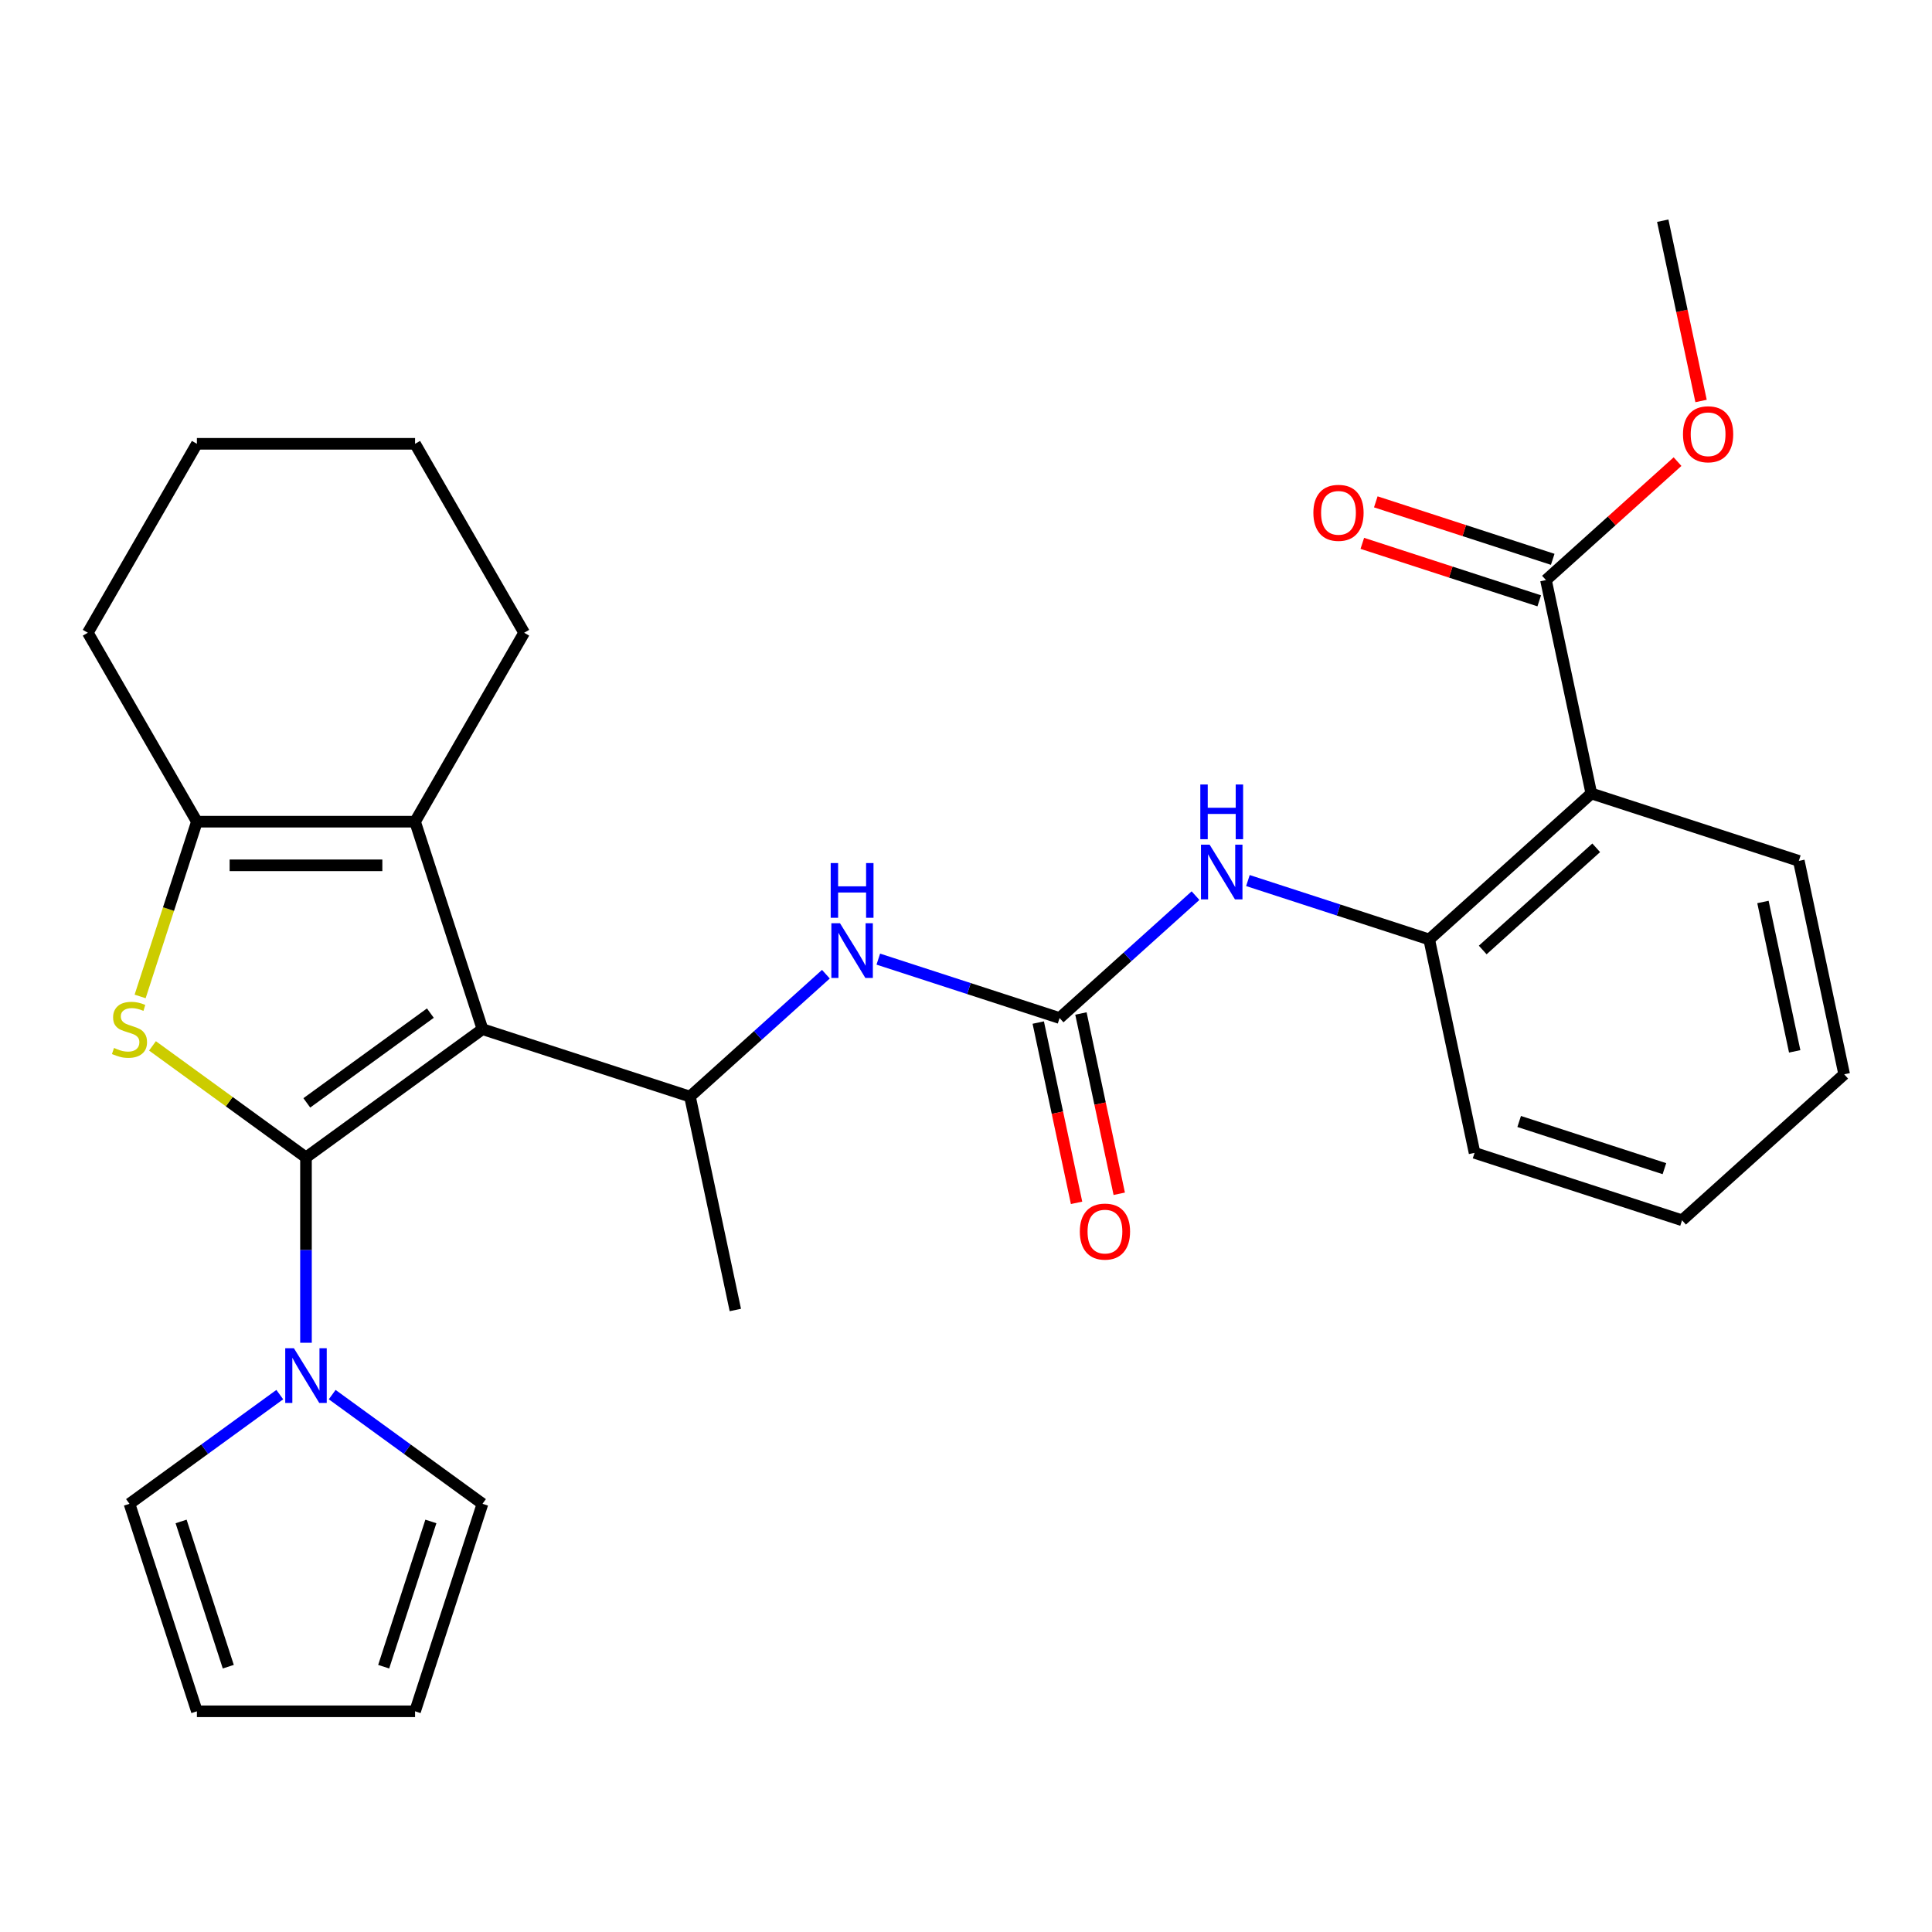 <?xml version='1.0' encoding='iso-8859-1'?>
<svg version='1.1' baseProfile='full'
              xmlns='http://www.w3.org/2000/svg'
                      xmlns:rdkit='http://www.rdkit.org/xml'
                      xmlns:xlink='http://www.w3.org/1999/xlink'
                  xml:space='preserve'
width='1000px' height='1000px' viewBox='0 0 1000 1000'>
<!-- END OF HEADER -->
<rect style='opacity:1.0;fill:#FFFFFF;stroke:none' width='1000' height='1000' x='0' y='0'> </rect>
<path class='bond-0' d='M 158.377,599.073 L 249.733,532.699' style='fill:none;fill-rule:evenodd;stroke:#000000;stroke-width:6px;stroke-linecap:butt;stroke-linejoin:miter;stroke-opacity:1' />
<path class='bond-0' d='M 158.805,570.846 L 222.755,524.384' style='fill:none;fill-rule:evenodd;stroke:#000000;stroke-width:6px;stroke-linecap:butt;stroke-linejoin:miter;stroke-opacity:1' />
<path class='bond-1' d='M 158.377,599.073 L 118.65,570.21' style='fill:none;fill-rule:evenodd;stroke:#000000;stroke-width:6px;stroke-linecap:butt;stroke-linejoin:miter;stroke-opacity:1' />
<path class='bond-1' d='M 118.65,570.21 L 78.924,541.347' style='fill:none;fill-rule:evenodd;stroke:#CCCC00;stroke-width:6px;stroke-linecap:butt;stroke-linejoin:miter;stroke-opacity:1' />
<path class='bond-4' d='M 158.377,599.073 L 158.377,647.043' style='fill:none;fill-rule:evenodd;stroke:#000000;stroke-width:6px;stroke-linecap:butt;stroke-linejoin:miter;stroke-opacity:1' />
<path class='bond-4' d='M 158.377,647.043 L 158.377,695.012' style='fill:none;fill-rule:evenodd;stroke:#0000FF;stroke-width:6px;stroke-linecap:butt;stroke-linejoin:miter;stroke-opacity:1' />
<path class='bond-2' d='M 249.733,532.699 L 214.838,425.303' style='fill:none;fill-rule:evenodd;stroke:#000000;stroke-width:6px;stroke-linecap:butt;stroke-linejoin:miter;stroke-opacity:1' />
<path class='bond-5' d='M 249.733,532.699 L 357.128,567.594' style='fill:none;fill-rule:evenodd;stroke:#000000;stroke-width:6px;stroke-linecap:butt;stroke-linejoin:miter;stroke-opacity:1' />
<path class='bond-3' d='M 72.526,515.756 L 87.221,470.53' style='fill:none;fill-rule:evenodd;stroke:#CCCC00;stroke-width:6px;stroke-linecap:butt;stroke-linejoin:miter;stroke-opacity:1' />
<path class='bond-3' d='M 87.221,470.53 L 101.916,425.303' style='fill:none;fill-rule:evenodd;stroke:#000000;stroke-width:6px;stroke-linecap:butt;stroke-linejoin:miter;stroke-opacity:1' />
<path class='bond-19' d='M 214.838,425.303 L 271.299,327.51' style='fill:none;fill-rule:evenodd;stroke:#000000;stroke-width:6px;stroke-linecap:butt;stroke-linejoin:miter;stroke-opacity:1' />
<path class='bond-29' d='M 214.838,425.303 L 101.916,425.303' style='fill:none;fill-rule:evenodd;stroke:#000000;stroke-width:6px;stroke-linecap:butt;stroke-linejoin:miter;stroke-opacity:1' />
<path class='bond-29' d='M 197.9,447.888 L 118.854,447.888' style='fill:none;fill-rule:evenodd;stroke:#000000;stroke-width:6px;stroke-linecap:butt;stroke-linejoin:miter;stroke-opacity:1' />
<path class='bond-20' d='M 101.916,425.303 L 45.455,327.51' style='fill:none;fill-rule:evenodd;stroke:#000000;stroke-width:6px;stroke-linecap:butt;stroke-linejoin:miter;stroke-opacity:1' />
<path class='bond-12' d='M 171.94,721.849 L 210.836,750.109' style='fill:none;fill-rule:evenodd;stroke:#0000FF;stroke-width:6px;stroke-linecap:butt;stroke-linejoin:miter;stroke-opacity:1' />
<path class='bond-12' d='M 210.836,750.109 L 249.733,778.369' style='fill:none;fill-rule:evenodd;stroke:#000000;stroke-width:6px;stroke-linecap:butt;stroke-linejoin:miter;stroke-opacity:1' />
<path class='bond-13' d='M 144.814,721.849 L 105.917,750.109' style='fill:none;fill-rule:evenodd;stroke:#0000FF;stroke-width:6px;stroke-linecap:butt;stroke-linejoin:miter;stroke-opacity:1' />
<path class='bond-13' d='M 105.917,750.109 L 67.021,778.369' style='fill:none;fill-rule:evenodd;stroke:#000000;stroke-width:6px;stroke-linecap:butt;stroke-linejoin:miter;stroke-opacity:1' />
<path class='bond-8' d='M 357.128,567.594 L 392.306,535.92' style='fill:none;fill-rule:evenodd;stroke:#000000;stroke-width:6px;stroke-linecap:butt;stroke-linejoin:miter;stroke-opacity:1' />
<path class='bond-8' d='M 392.306,535.92 L 427.483,504.246' style='fill:none;fill-rule:evenodd;stroke:#0000FF;stroke-width:6px;stroke-linecap:butt;stroke-linejoin:miter;stroke-opacity:1' />
<path class='bond-22' d='M 357.128,567.594 L 380.606,678.048' style='fill:none;fill-rule:evenodd;stroke:#000000;stroke-width:6px;stroke-linecap:butt;stroke-linejoin:miter;stroke-opacity:1' />
<path class='bond-6' d='M 548.441,526.929 L 501.525,511.685' style='fill:none;fill-rule:evenodd;stroke:#000000;stroke-width:6px;stroke-linecap:butt;stroke-linejoin:miter;stroke-opacity:1' />
<path class='bond-6' d='M 501.525,511.685 L 454.609,496.441' style='fill:none;fill-rule:evenodd;stroke:#0000FF;stroke-width:6px;stroke-linecap:butt;stroke-linejoin:miter;stroke-opacity:1' />
<path class='bond-10' d='M 548.441,526.929 L 583.619,495.255' style='fill:none;fill-rule:evenodd;stroke:#000000;stroke-width:6px;stroke-linecap:butt;stroke-linejoin:miter;stroke-opacity:1' />
<path class='bond-10' d='M 583.619,495.255 L 618.796,463.581' style='fill:none;fill-rule:evenodd;stroke:#0000FF;stroke-width:6px;stroke-linecap:butt;stroke-linejoin:miter;stroke-opacity:1' />
<path class='bond-14' d='M 537.396,529.277 L 547.313,575.933' style='fill:none;fill-rule:evenodd;stroke:#000000;stroke-width:6px;stroke-linecap:butt;stroke-linejoin:miter;stroke-opacity:1' />
<path class='bond-14' d='M 547.313,575.933 L 557.23,622.588' style='fill:none;fill-rule:evenodd;stroke:#FF0000;stroke-width:6px;stroke-linecap:butt;stroke-linejoin:miter;stroke-opacity:1' />
<path class='bond-14' d='M 559.487,524.581 L 569.404,571.237' style='fill:none;fill-rule:evenodd;stroke:#000000;stroke-width:6px;stroke-linecap:butt;stroke-linejoin:miter;stroke-opacity:1' />
<path class='bond-14' d='M 569.404,571.237 L 579.321,617.893' style='fill:none;fill-rule:evenodd;stroke:#FF0000;stroke-width:6px;stroke-linecap:butt;stroke-linejoin:miter;stroke-opacity:1' />
<path class='bond-7' d='M 823.672,410.704 L 739.755,486.264' style='fill:none;fill-rule:evenodd;stroke:#000000;stroke-width:6px;stroke-linecap:butt;stroke-linejoin:miter;stroke-opacity:1' />
<path class='bond-7' d='M 826.196,438.822 L 767.454,491.714' style='fill:none;fill-rule:evenodd;stroke:#000000;stroke-width:6px;stroke-linecap:butt;stroke-linejoin:miter;stroke-opacity:1' />
<path class='bond-11' d='M 823.672,410.704 L 800.194,300.25' style='fill:none;fill-rule:evenodd;stroke:#000000;stroke-width:6px;stroke-linecap:butt;stroke-linejoin:miter;stroke-opacity:1' />
<path class='bond-21' d='M 823.672,410.704 L 931.068,445.599' style='fill:none;fill-rule:evenodd;stroke:#000000;stroke-width:6px;stroke-linecap:butt;stroke-linejoin:miter;stroke-opacity:1' />
<path class='bond-9' d='M 739.755,486.264 L 692.838,471.02' style='fill:none;fill-rule:evenodd;stroke:#000000;stroke-width:6px;stroke-linecap:butt;stroke-linejoin:miter;stroke-opacity:1' />
<path class='bond-9' d='M 692.838,471.02 L 645.922,455.776' style='fill:none;fill-rule:evenodd;stroke:#0000FF;stroke-width:6px;stroke-linecap:butt;stroke-linejoin:miter;stroke-opacity:1' />
<path class='bond-23' d='M 739.755,486.264 L 763.232,596.719' style='fill:none;fill-rule:evenodd;stroke:#000000;stroke-width:6px;stroke-linecap:butt;stroke-linejoin:miter;stroke-opacity:1' />
<path class='bond-15' d='M 803.684,289.51 L 757.898,274.633' style='fill:none;fill-rule:evenodd;stroke:#000000;stroke-width:6px;stroke-linecap:butt;stroke-linejoin:miter;stroke-opacity:1' />
<path class='bond-15' d='M 757.898,274.633 L 712.111,259.756' style='fill:none;fill-rule:evenodd;stroke:#FF0000;stroke-width:6px;stroke-linecap:butt;stroke-linejoin:miter;stroke-opacity:1' />
<path class='bond-15' d='M 796.705,310.989 L 750.919,296.112' style='fill:none;fill-rule:evenodd;stroke:#000000;stroke-width:6px;stroke-linecap:butt;stroke-linejoin:miter;stroke-opacity:1' />
<path class='bond-15' d='M 750.919,296.112 L 705.132,281.236' style='fill:none;fill-rule:evenodd;stroke:#FF0000;stroke-width:6px;stroke-linecap:butt;stroke-linejoin:miter;stroke-opacity:1' />
<path class='bond-18' d='M 800.194,300.25 L 834.242,269.593' style='fill:none;fill-rule:evenodd;stroke:#000000;stroke-width:6px;stroke-linecap:butt;stroke-linejoin:miter;stroke-opacity:1' />
<path class='bond-18' d='M 834.242,269.593 L 868.289,238.937' style='fill:none;fill-rule:evenodd;stroke:#FF0000;stroke-width:6px;stroke-linecap:butt;stroke-linejoin:miter;stroke-opacity:1' />
<path class='bond-17' d='M 249.733,778.369 L 214.838,885.765' style='fill:none;fill-rule:evenodd;stroke:#000000;stroke-width:6px;stroke-linecap:butt;stroke-linejoin:miter;stroke-opacity:1' />
<path class='bond-17' d='M 223.02,787.5 L 198.593,862.676' style='fill:none;fill-rule:evenodd;stroke:#000000;stroke-width:6px;stroke-linecap:butt;stroke-linejoin:miter;stroke-opacity:1' />
<path class='bond-16' d='M 67.021,778.369 L 101.916,885.765' style='fill:none;fill-rule:evenodd;stroke:#000000;stroke-width:6px;stroke-linecap:butt;stroke-linejoin:miter;stroke-opacity:1' />
<path class='bond-16' d='M 93.734,787.5 L 118.161,862.676' style='fill:none;fill-rule:evenodd;stroke:#000000;stroke-width:6px;stroke-linecap:butt;stroke-linejoin:miter;stroke-opacity:1' />
<path class='bond-30' d='M 101.916,885.765 L 214.838,885.765' style='fill:none;fill-rule:evenodd;stroke:#000000;stroke-width:6px;stroke-linecap:butt;stroke-linejoin:miter;stroke-opacity:1' />
<path class='bond-24' d='M 880.468,207.547 L 870.551,160.891' style='fill:none;fill-rule:evenodd;stroke:#FF0000;stroke-width:6px;stroke-linecap:butt;stroke-linejoin:miter;stroke-opacity:1' />
<path class='bond-24' d='M 870.551,160.891 L 860.634,114.235' style='fill:none;fill-rule:evenodd;stroke:#000000;stroke-width:6px;stroke-linecap:butt;stroke-linejoin:miter;stroke-opacity:1' />
<path class='bond-25' d='M 271.299,327.51 L 214.838,229.716' style='fill:none;fill-rule:evenodd;stroke:#000000;stroke-width:6px;stroke-linecap:butt;stroke-linejoin:miter;stroke-opacity:1' />
<path class='bond-27' d='M 45.455,327.51 L 101.916,229.716' style='fill:none;fill-rule:evenodd;stroke:#000000;stroke-width:6px;stroke-linecap:butt;stroke-linejoin:miter;stroke-opacity:1' />
<path class='bond-32' d='M 931.068,445.599 L 954.545,556.054' style='fill:none;fill-rule:evenodd;stroke:#000000;stroke-width:6px;stroke-linecap:butt;stroke-linejoin:miter;stroke-opacity:1' />
<path class='bond-32' d='M 912.498,466.863 L 928.933,544.181' style='fill:none;fill-rule:evenodd;stroke:#000000;stroke-width:6px;stroke-linecap:butt;stroke-linejoin:miter;stroke-opacity:1' />
<path class='bond-28' d='M 763.232,596.719 L 870.628,631.614' style='fill:none;fill-rule:evenodd;stroke:#000000;stroke-width:6px;stroke-linecap:butt;stroke-linejoin:miter;stroke-opacity:1' />
<path class='bond-28' d='M 786.321,580.474 L 861.498,604.9' style='fill:none;fill-rule:evenodd;stroke:#000000;stroke-width:6px;stroke-linecap:butt;stroke-linejoin:miter;stroke-opacity:1' />
<path class='bond-31' d='M 214.838,229.716 L 101.916,229.716' style='fill:none;fill-rule:evenodd;stroke:#000000;stroke-width:6px;stroke-linecap:butt;stroke-linejoin:miter;stroke-opacity:1' />
<path class='bond-26' d='M 954.545,556.054 L 870.628,631.614' style='fill:none;fill-rule:evenodd;stroke:#000000;stroke-width:6px;stroke-linecap:butt;stroke-linejoin:miter;stroke-opacity:1' />
<path  class='atom-2' d='M 59.021 542.419
Q 59.341 542.539, 60.661 543.099
Q 61.981 543.659, 63.421 544.019
Q 64.901 544.339, 66.341 544.339
Q 69.021 544.339, 70.581 543.059
Q 72.141 541.739, 72.141 539.459
Q 72.141 537.899, 71.341 536.939
Q 70.581 535.979, 69.381 535.459
Q 68.181 534.939, 66.181 534.339
Q 63.661 533.579, 62.141 532.859
Q 60.661 532.139, 59.581 530.619
Q 58.541 529.099, 58.541 526.539
Q 58.541 522.979, 60.941 520.779
Q 63.381 518.579, 68.181 518.579
Q 71.461 518.579, 75.181 520.139
L 74.261 523.219
Q 70.861 521.819, 68.301 521.819
Q 65.541 521.819, 64.021 522.979
Q 62.501 524.099, 62.541 526.059
Q 62.541 527.579, 63.301 528.499
Q 64.101 529.419, 65.221 529.939
Q 66.381 530.459, 68.301 531.059
Q 70.861 531.859, 72.381 532.659
Q 73.901 533.459, 74.981 535.099
Q 76.101 536.699, 76.101 539.459
Q 76.101 543.379, 73.461 545.499
Q 70.861 547.579, 66.501 547.579
Q 63.981 547.579, 62.061 547.019
Q 60.181 546.499, 57.941 545.579
L 59.021 542.419
' fill='#CCCC00'/>
<path  class='atom-5' d='M 152.117 697.835
L 161.397 712.835
Q 162.317 714.315, 163.797 716.995
Q 165.277 719.675, 165.357 719.835
L 165.357 697.835
L 169.117 697.835
L 169.117 726.155
L 165.237 726.155
L 155.277 709.755
Q 154.117 707.835, 152.877 705.635
Q 151.677 703.435, 151.317 702.755
L 151.317 726.155
L 147.637 726.155
L 147.637 697.835
L 152.117 697.835
' fill='#0000FF'/>
<path  class='atom-9' d='M 434.786 477.874
L 444.066 492.874
Q 444.986 494.354, 446.466 497.034
Q 447.946 499.714, 448.026 499.874
L 448.026 477.874
L 451.786 477.874
L 451.786 506.194
L 447.906 506.194
L 437.946 489.794
Q 436.786 487.874, 435.546 485.674
Q 434.346 483.474, 433.986 482.794
L 433.986 506.194
L 430.306 506.194
L 430.306 477.874
L 434.786 477.874
' fill='#0000FF'/>
<path  class='atom-9' d='M 429.966 446.722
L 433.806 446.722
L 433.806 458.762
L 448.286 458.762
L 448.286 446.722
L 452.126 446.722
L 452.126 475.042
L 448.286 475.042
L 448.286 461.962
L 433.806 461.962
L 433.806 475.042
L 429.966 475.042
L 429.966 446.722
' fill='#0000FF'/>
<path  class='atom-11' d='M 626.099 437.209
L 635.379 452.209
Q 636.299 453.689, 637.779 456.369
Q 639.259 459.049, 639.339 459.209
L 639.339 437.209
L 643.099 437.209
L 643.099 465.529
L 639.219 465.529
L 629.259 449.129
Q 628.099 447.209, 626.859 445.009
Q 625.659 442.809, 625.299 442.129
L 625.299 465.529
L 621.619 465.529
L 621.619 437.209
L 626.099 437.209
' fill='#0000FF'/>
<path  class='atom-11' d='M 621.279 406.057
L 625.119 406.057
L 625.119 418.097
L 639.599 418.097
L 639.599 406.057
L 643.439 406.057
L 643.439 434.377
L 639.599 434.377
L 639.599 421.297
L 625.119 421.297
L 625.119 434.377
L 621.279 434.377
L 621.279 406.057
' fill='#0000FF'/>
<path  class='atom-15' d='M 558.919 637.464
Q 558.919 630.664, 562.279 626.864
Q 565.639 623.064, 571.919 623.064
Q 578.199 623.064, 581.559 626.864
Q 584.919 630.664, 584.919 637.464
Q 584.919 644.344, 581.519 648.264
Q 578.119 652.144, 571.919 652.144
Q 565.679 652.144, 562.279 648.264
Q 558.919 644.384, 558.919 637.464
M 571.919 648.944
Q 576.239 648.944, 578.559 646.064
Q 580.919 643.144, 580.919 637.464
Q 580.919 631.904, 578.559 629.104
Q 576.239 626.264, 571.919 626.264
Q 567.599 626.264, 565.239 629.064
Q 562.919 631.864, 562.919 637.464
Q 562.919 643.184, 565.239 646.064
Q 567.599 648.944, 571.919 648.944
' fill='#FF0000'/>
<path  class='atom-16' d='M 679.799 265.435
Q 679.799 258.635, 683.159 254.835
Q 686.519 251.035, 692.799 251.035
Q 699.079 251.035, 702.439 254.835
Q 705.799 258.635, 705.799 265.435
Q 705.799 272.315, 702.399 276.235
Q 698.999 280.115, 692.799 280.115
Q 686.559 280.115, 683.159 276.235
Q 679.799 272.355, 679.799 265.435
M 692.799 276.915
Q 697.119 276.915, 699.439 274.035
Q 701.799 271.115, 701.799 265.435
Q 701.799 259.875, 699.439 257.075
Q 697.119 254.235, 692.799 254.235
Q 688.479 254.235, 686.119 257.035
Q 683.799 259.835, 683.799 265.435
Q 683.799 271.155, 686.119 274.035
Q 688.479 276.915, 692.799 276.915
' fill='#FF0000'/>
<path  class='atom-19' d='M 871.112 224.77
Q 871.112 217.97, 874.472 214.17
Q 877.832 210.37, 884.112 210.37
Q 890.392 210.37, 893.752 214.17
Q 897.112 217.97, 897.112 224.77
Q 897.112 231.65, 893.712 235.57
Q 890.312 239.45, 884.112 239.45
Q 877.872 239.45, 874.472 235.57
Q 871.112 231.69, 871.112 224.77
M 884.112 236.25
Q 888.432 236.25, 890.752 233.37
Q 893.112 230.45, 893.112 224.77
Q 893.112 219.21, 890.752 216.41
Q 888.432 213.57, 884.112 213.57
Q 879.792 213.57, 877.432 216.37
Q 875.112 219.17, 875.112 224.77
Q 875.112 230.49, 877.432 233.37
Q 879.792 236.25, 884.112 236.25
' fill='#FF0000'/>
</svg>
